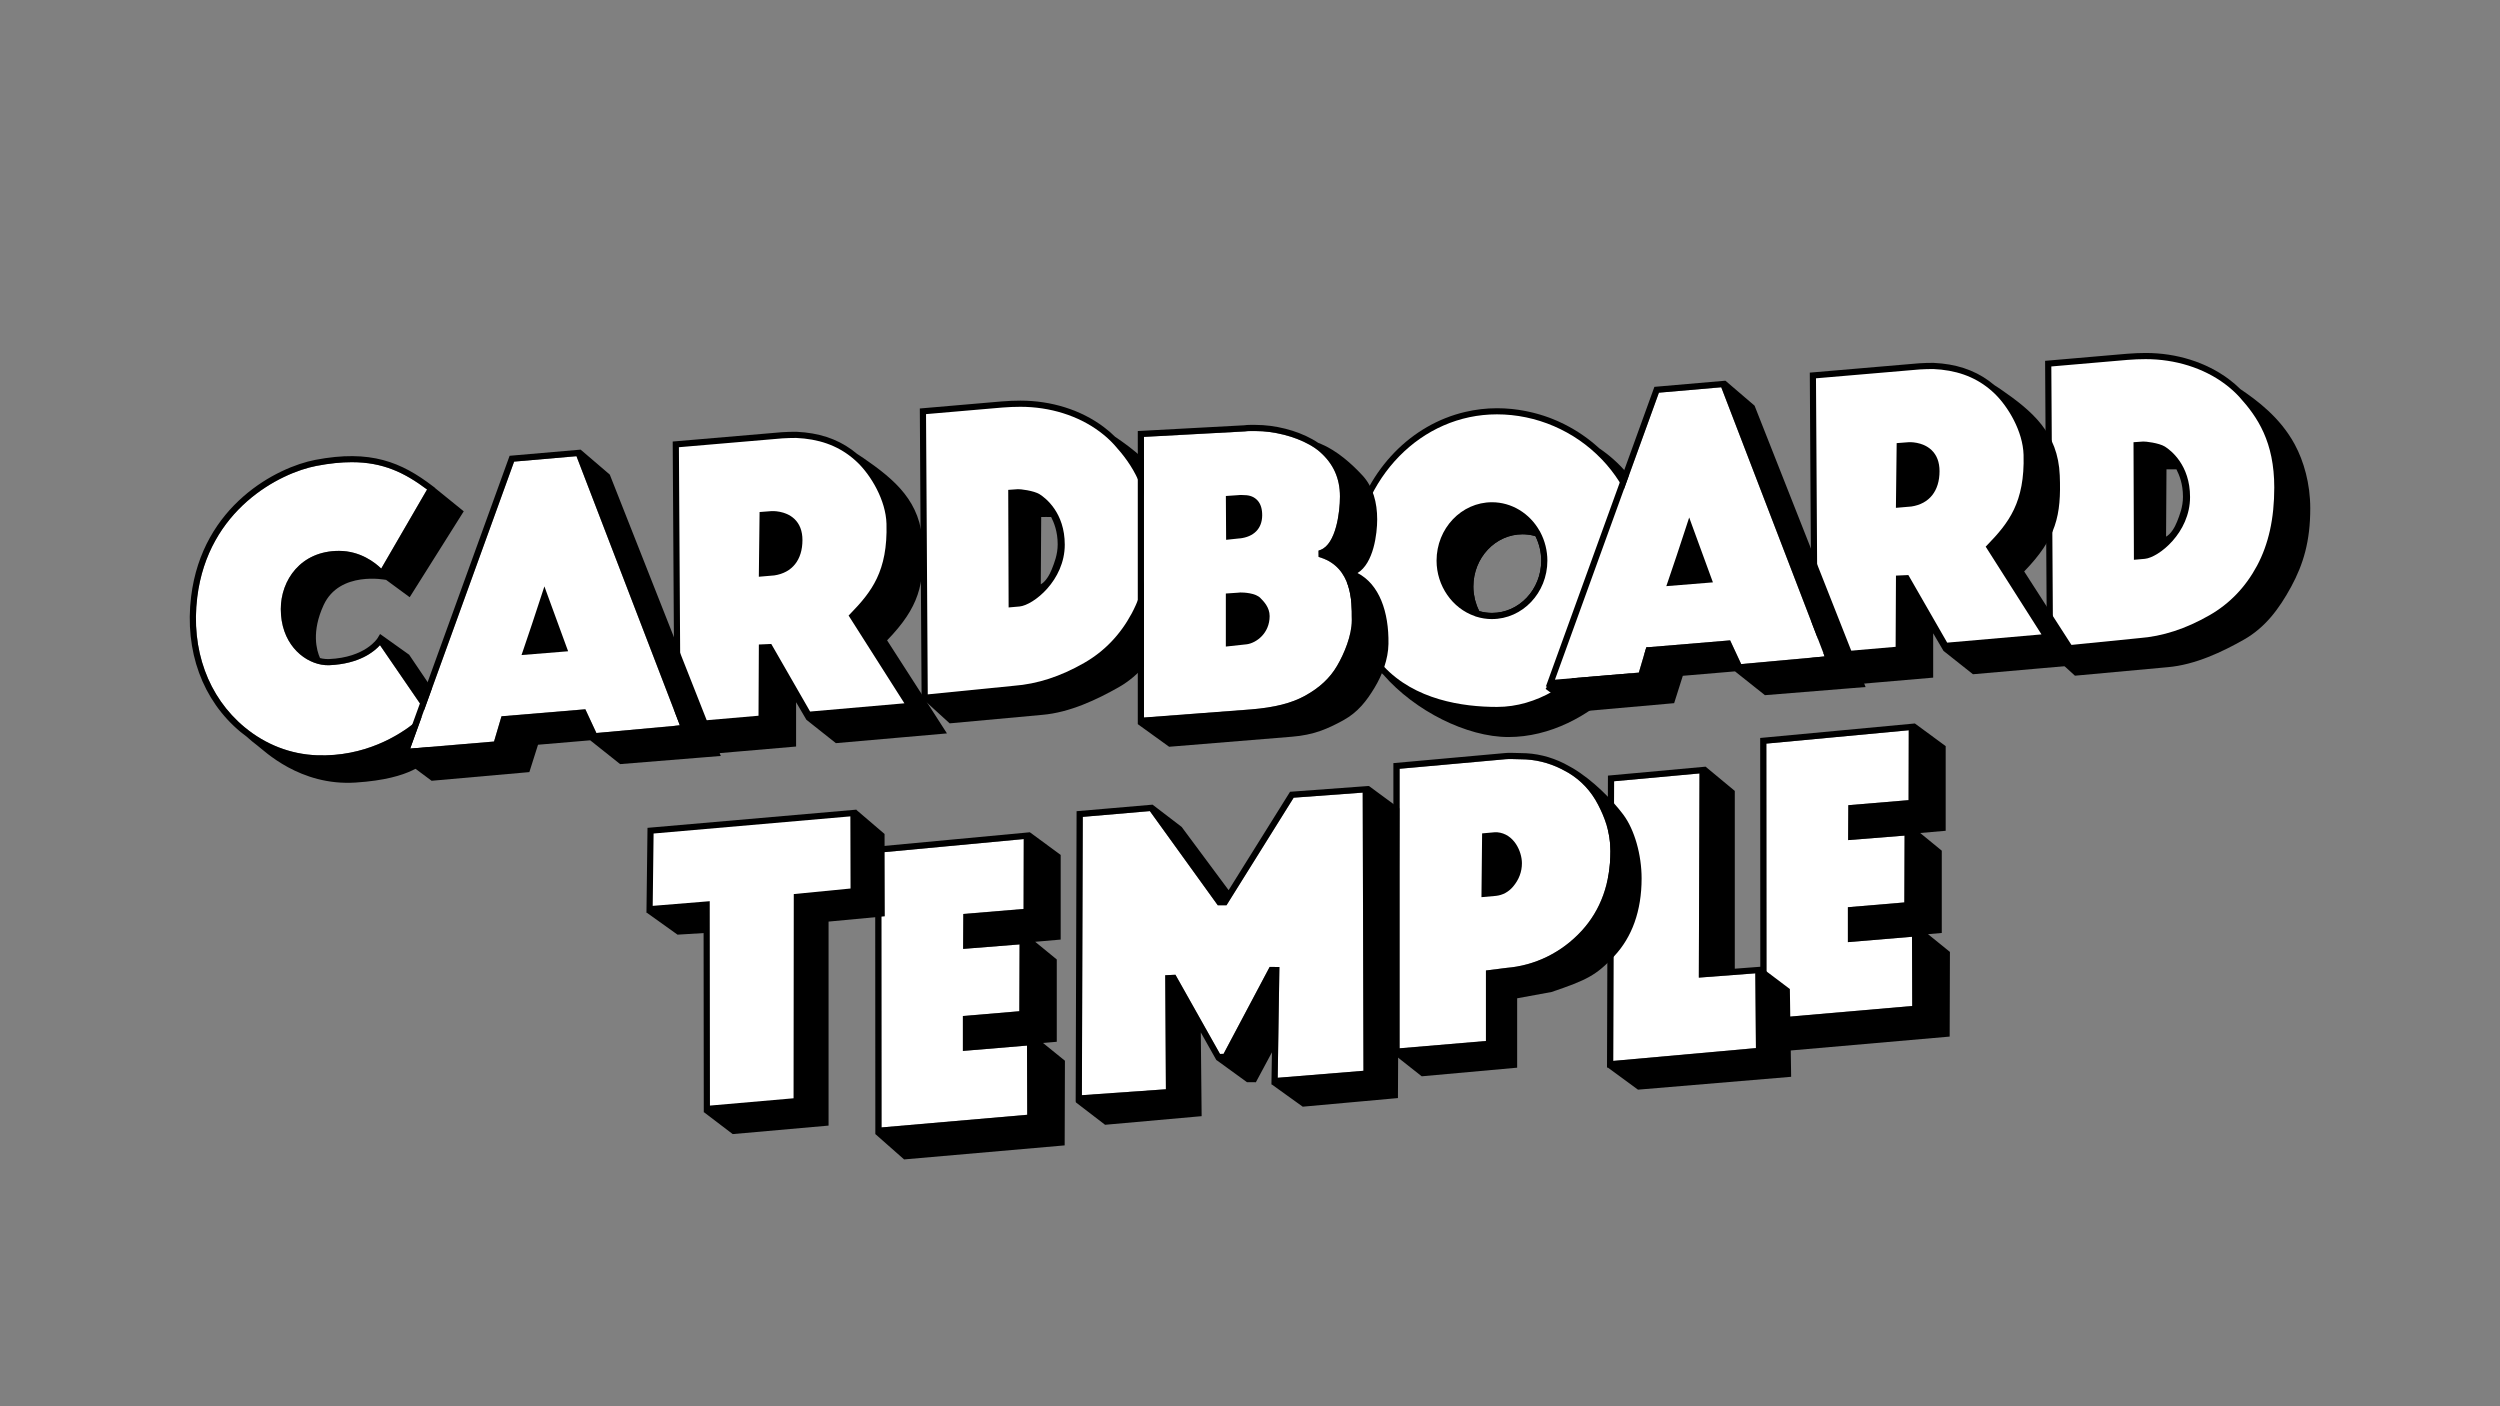 <?xml version="1.0" encoding="UTF-8"?><svg id="Cardboard_Templa" xmlns="http://www.w3.org/2000/svg" width="960" height="540" viewBox="0 0 960 540"><rect x="0" y="0" width="960" height="540" fill="#808080" stroke="none"/><path d="M340.64,245.9c12.4-12.8,14.27-21.54,13.67-36.87-.65-16.36-10.51-24.69-22.77-33.14-.81-.56-1.6-1.07-2.39-1.57-5.55-4.69-12.13-7.41-20.08-8.27-1.07-.12-2.15-.2-3.24-.25-.72-.03-4.76.07-5.6.17l-41.91,3.58.67,110.45,12.76-1.1c1.09,6.61,2.61,10.47,2.61,10.47l31.34-2.7v-17.02l3.96,6.75,11.32,8.97,42.65-3.74-22.98-35.73Z" style="fill:#000; stroke-width:0px;"/><path d="M291.28,274.84l-29.94,2.58-.64-105.69,39.77-3.4c.73-.09,4.65-.18,5.25-.16,1.04.05,2.07.13,3.09.23,8.27.89,14.96,3.9,20.47,9.19,5.18,4.99,10.88,14.48,11.13,23.54.51,18.22-5.71,26.13-13.9,34.57l-.65.67,21.43,33.7-36.21,3.16-14.91-25.95-4.77.21-.13,27.34Z" style="fill:#fff; stroke-width:0px;"/><path d="M305.03,199.25c-3.47-3.26-8.53-2.99-8.76-2.98l-4.59.35-.29,24.85,5.95-.51c6.87-1.03,10.8-5.98,10.8-13.58,0-3.45-1.05-6.19-3.11-8.13Z" style="fill:#000; stroke-width:0px;"/><path d="M591.46,204.3l-.23-.43h-.02c-3.83-6.81-10.78-11.01-18.28-11.01-11.73,0-21.28,10.06-21.28,22.43,0,9.66,6.02,18.34,14.7,21.31v.03s.48.15.48.15c2,.63,4.05.95,6.1.95,11.73,0,21.27-10.06,21.27-22.43,0-3.84-.95-7.64-2.74-10.99ZM572.92,235.36c-1.64,0-3.28-.23-4.89-.69-.18-.36-.34-.72-.5-1.09-.14-.33-.3-.65-.42-.98-.18-.48-.32-.97-.46-1.46-.09-.31-.2-.62-.28-.93-.13-.55-.22-1.11-.31-1.67-.04-.27-.11-.53-.14-.8-.1-.83-.15-1.67-.15-2.52,0-11.06,8.48-20.06,18.9-20.06.77,0,1.54.06,2.31.16.08.01.16.02.24.03.73.11,1.45.27,2.17.46.07.02.14.04.21.06,1.46,2.9,2.23,6.15,2.23,9.43,0,11.06-8.48,20.06-18.9,20.06Z" style="fill:#000; stroke-width:0px;"/><path d="M614.05,172.09s0,0,0,0c-3.98-3.65-8.43-6.7-13.2-9.11-.04-.02-.07-.04-.11-.06-.66-.33-1.33-.64-2-.95-.19-.08-.37-.17-.56-.26-.59-.26-1.19-.51-1.8-.75-.27-.11-.55-.22-.82-.33-.55-.21-1.11-.41-1.67-.61-.33-.12-.67-.23-1-.34-.52-.17-1.04-.34-1.57-.49-.39-.12-.77-.23-1.16-.33-.49-.14-.99-.27-1.48-.39-.43-.11-.86-.21-1.3-.3-.47-.1-.93-.21-1.4-.3-.48-.1-.96-.18-1.43-.26-.44-.08-.87-.15-1.31-.22-.53-.08-1.06-.14-1.59-.21-.39-.05-.79-.1-1.18-.14-.62-.06-1.23-.1-1.85-.14-.32-.02-.63-.05-.95-.07-.94-.05-1.88-.07-2.83-.07-4.19,0-8.27.5-12.2,1.42-20.74,4.84-37.27,21.82-43.12,44.36-1.05,4.06-1.77,8.3-2.09,12.69-1.04,14.19,1.31,26.04,6.97,35.37,1.49,2.46,3.21,4.76,5.16,6.86.56.61,1.16,1.17,1.75,1.74,11.99,13.73,31.87,23.82,47.92,23.82,31.99,0,59.73-32.21,59.8-54.49.08-27.79-9.39-45.87-24.95-56.4ZM572.92,235.36c-1.64,0-3.28-.23-4.89-.69-.18-.36-.34-.72-.5-1.09-.14-.33-.3-.65-.42-.98-.18-.48-.32-.97-.46-1.46-.09-.31-.2-.62-.28-.93-.13-.55-.22-1.11-.31-1.67-.04-.27-.11-.53-.14-.8-.1-.83-.15-1.67-.15-2.52,0-11.06,8.48-20.06,18.9-20.06.77,0,1.54.06,2.31.16.08.01.16.02.24.03.73.11,1.45.27,2.17.46.07.02.14.04.21.06,1.46,2.9,2.23,6.15,2.23,9.43,0,11.06-8.48,20.06-18.9,20.06Z" style="fill:#000; stroke-width:0px;"/><path d="M615.09,176.4c-10.51-10.99-25.18-17.29-40.26-17.29-29.02,0-52.69,24.19-55.05,56.26-1.27,17.26,2.6,30.86,11.5,40.44,12.01,12.93,30.31,15.65,43.55,15.65,30.87,0,54.16-36.48,55.05-56.23.64-14.4-4.61-28.19-14.78-38.83ZM572.92,237.73c-2.05,0-4.1-.32-6.1-.95l-.46-.15v-.03c-8.69-2.98-14.72-11.66-14.72-21.31,0-12.37,9.54-22.43,21.28-22.43,7.5,0,14.46,4.21,18.28,11.01h.02s.23.43.23.43c1.79,3.35,2.74,7.15,2.74,10.99,0,12.37-9.54,22.43-21.27,22.43Z" style="fill:#fff; stroke-width:0px;"/><path d="M449.15,189.1c-5.67-10.57-14.69-17.13-20.94-21.37-1.36-1.35-2.87-2.64-4.5-3.86-8.67-6.47-19.99-10.03-31.88-10.03-1.12,0-2.29.03-3.52.08-1.23.05-2.45.13-3.68.23l-31.42,2.71.69,112.41,1.31-.13,9.46,8.63,35.52-3.26c10.67-.89,21.2-5.97,29.34-10.58,8.14-4.61,13.51-11.75,18.19-20.37,4.67-8.62,7.31-17.44,7.31-30.03,0-9.61-2.53-18.18-5.88-24.42ZM403.92,218.54c-.91,2.3-2.41,4.82-4.26,5.84l.16-25.85s3.68-.04,3.82,0c1.09,2.14,2.51,5.57,2.51,10.51,0,3.96-1.33,7.2-2.24,9.5Z" style="fill:#000; stroke-width:0px;"/><path d="M427.88,170.81c-1.61-1.77-3.49-3.47-5.59-5.04-8.26-6.17-19.08-9.56-30.46-9.56-1.09,0-2.23.03-3.42.07-1.19.05-2.39.12-3.58.22l-29.23,2.52.66,107.62,33.06-3.3c9.04-.69,17.87-3.56,26.98-8.77,7.74-4.42,13.89-10.82,18.28-19.01,4.46-8.33,6.63-18.16,6.63-30.06,0-17.53-6.41-27.04-13.33-34.69ZM391.51,232.89l-4.2.37-.15-45.15,3.68-.26c.73-.09,6.13.53,8.38,1.94,2.26,1.43,9.65,7.06,9.65,19.37,0,13.72-12.05,23.21-17.35,23.73Z" style="fill:#fff; stroke-width:0px;"/><path d="M881.26,170.8c-5.67-10.57-14.69-17.13-20.94-21.37-1.36-1.35-2.87-2.64-4.5-3.86-8.67-6.47-19.99-10.03-31.88-10.03-1.12,0-2.29.03-3.52.08-1.23.05-2.45.13-3.68.23l-31.42,2.71.69,112.41,1.31-.13,9.46,8.63,35.52-3.26c10.67-.89,21.2-5.97,29.34-10.58,8.14-4.61,13.51-11.75,18.19-20.37,4.67-8.62,7.31-17.44,7.31-30.03,0-9.61-2.53-18.18-5.88-24.42ZM836.03,200.24c-.91,2.3-2.41,4.82-4.26,5.84l.16-25.85s3.68-.04,3.82,0c1.09,2.14,2.51,5.57,2.51,10.51,0,3.96-1.33,7.2-2.24,9.5Z" style="fill:#000; stroke-width:0px;"/><path d="M859.99,152.51c-1.61-1.77-3.49-3.47-5.59-5.04-8.26-6.17-19.08-9.56-30.46-9.56-1.09,0-2.23.03-3.42.07-1.19.05-2.39.12-3.58.22l-29.23,2.52.66,107.62,33.06-3.3c9.04-.69,17.87-3.56,26.98-8.77,7.74-4.42,13.89-10.82,18.28-19.01,4.46-8.33,6.63-18.16,6.63-30.06,0-17.53-6.41-27.04-13.33-34.69ZM823.62,214.59l-4.2.37-.15-45.15,3.68-.26c.73-.09,6.13.53,8.38,1.94,2.26,1.43,9.65,7.06,9.65,19.37,0,13.72-12.05,23.21-17.35,23.73Z" style="fill:#fff; stroke-width:0px;"/><polygon points="678.34 391.14 734.3 386.29 734.21 359.71 709.59 361.77 709.59 348.35 731.27 346.53 731.36 320.86 709.68 322.59 709.76 309.18 732.9 307.26 732.96 280.41 678.28 285.54 678.34 391.14" style="fill:#fff; stroke-width:0px;"/><path d="M740.35,358.72l5.29-.46v-31.6l-8.29-6.79,9.79-.85v-32.51l-11.8-8.67v-.03s-59.43,5.57-59.43,5.57l.06,110.35h.03s11.01,9.71,11.01,9.71l61.66-5.39.1-32.51-8.42-6.82ZM732.9,307.26l-23.14,1.93-.08,13.41,21.68-1.73-.09,25.67-21.68,1.83v13.41l24.62-2.06.09,26.58-55.96,4.85-.06-105.6,54.68-5.13-.06,26.84Z" style="fill:#000; stroke-width:0px;"/><path d="M126.42,255.44c-.97.04-1.98-.03-3.02-.22-7.51-1.34-15.59-8.59-15.59-21.34,0-11.1,7.67-22.34,22.34-22.34,8.23,0,13.91,4.54,16.22,6.79l17.61-30.36c-8.67-6.5-16.94-10.49-28.92-10.49-4.05,0-8.51.45-13.57,1.42-14.01,2.69-41.61,16.68-45.76,50.43-2.47,20.09,4.15,38.28,18.17,49.91,8.05,6.68,17.66,10.4,27.8,10.78,18.37.67,31.58-7.67,37.8-12.7,1.98-1.6,3.38-2.96,4.12-3.72l-17.74-25.86c-2.17,2.44-7.85,7.21-19.48,7.7Z" style="fill:#fff; stroke-width:0px;"/><path d="M157.19,251.47l-11.23-8.01-.03.14-.04-.05-.95,1.57c-.04.07-4.64,7.36-18.62,7.96-.79.04-1.63-.03-2.5-.18-.31-.05-.62-.13-.93-.21-1.34-3-3.34-10.12,1.39-20.36,6.14-13.28,23.9-9.66,23.9-9.66l-.05-.1,9.19,6.76,20.76-32.99-11.01-8.92.03-.05-.83-.63c-12.14-9.29-23.94-14.22-45.21-10.15-14.6,2.8-43.35,17.37-47.67,52.47-2.57,20.91,4.36,39.87,19.01,52.03.71.59,1.46,1.13,2.19,1.68,1.29,1.16,2.82,2.47,4.27,3.54,2.54,1.88,16.25,15.57,37.69,14.19,22.33-1.44,26.5-8.15,28.13-8.81s-1.63-10.77-1.63-10.77l-1.93-1.83c3.16-2.57,4.85-4.5,4.92-4.58l.6-.69-1.62-2.36,1.73-5.78-9.58-14.19ZM159.52,277.32c-6.23,5.04-19.43,13.37-37.8,12.7-10.14-.38-19.75-4.1-27.8-10.78-14.02-11.63-20.65-29.82-18.17-49.91,4.15-33.75,31.75-47.74,45.76-50.43,5.05-.97,9.52-1.42,13.57-1.42,11.98,0,20.25,4,28.92,10.49l-17.61,30.36c-2.31-2.25-7.99-6.79-16.22-6.79-14.67,0-22.34,11.24-22.34,22.34,0,12.75,8.08,20,15.59,21.34,1.04.19,2.05.26,3.02.22,11.62-.5,17.31-5.27,19.48-7.7l17.74,25.86c-.74.76-2.13,2.12-4.12,3.72Z" style="fill:#000; stroke-width:0px;"/><polygon points="674.04 373.75 652.35 375.4 652.61 296.99 619.82 300 619.48 407.38 674.28 402.46 674.04 373.75" style="fill:#fff; stroke-width:0px;"/><path d="M687.8,413.49l-.49-33.7-10.92-8.24v-.35s-10.23.78-10.23.78v-68.27l-11.17-9.27v-.04s-.05,0-.05,0h-.01s0,0,0,0l-37.48,3.43-.36,112.15.33-.03,11.57,8.48,58.81-4.94ZM619.82,300l32.79-3-.26,78.41,21.69-1.65.24,28.71-54.81,4.92.34-107.39Z" style="fill:#000; stroke-width:0px;"/><path d="M507.15,214.12l-.81-.26-.03-2.4.78-.29c5.89-2.23,7.45-14.38,7.45-20.5,0-7.04-2.56-12.68-7.83-17.24-1.07-.93-2.4-1.84-3.95-2.7-5.72-3.2-13.64-5.19-20.65-5.19h-2.12c-.67,0-1.33.05-1.95.14l-38.75,2.1v107.76l41.25-3.12c8.94-.74,15.5-2.41,20.62-5.25,5.6-3.1,9.49-6.74,12.26-11.45,2.74-4.66,5.67-11.69,5.67-17.46v-.85c.04-6.28.11-19.34-11.93-23.27Z" style="fill:#fff; stroke-width:0px;"/><path d="M521.29,220.05c6.2-3.79,7.55-15.11,7.55-20.61,0-6.44-1.57-12.46-5.65-16.87-4.08-4.4-9.7-9.53-16.32-12.27-.23-.1-.45-.17-.67-.24-.7-.48-1.46-.95-2.28-1.4-6.15-3.44-14.3-5.5-21.81-5.5h-2.12c-.78,0-1.55.05-2.19.15l-40.89,2.21v112.56h.02s-.01,0-.01,0l12.03,8.68,47.07-3.85c8.49-.66,13.92-3.1,19.72-6.27,5.79-3.17,9.1-7.61,12.08-12.54,2.98-4.92,5.26-10.97,5.35-16.84.2-12.34-3.53-22.92-11.88-27.22ZM519.09,237.39v.85c0,5.77-2.93,12.81-5.67,17.46-2.77,4.71-6.67,8.34-12.26,11.45-5.13,2.84-11.68,4.51-20.62,5.25l-41.25,3.12v-107.76l38.75-2.1c.63-.09,1.29-.14,1.95-.14h2.12c7.01,0,14.93,1.99,20.65,5.19,1.55.86,2.87,1.77,3.95,2.7,5.27,4.56,7.83,10.2,7.83,17.24,0,6.11-1.56,18.26-7.45,20.5l-.78.29.03,2.4.81.26c12.05,3.92,11.97,16.99,11.94,23.27Z" style="fill:#000; stroke-width:0px;"/><path d="M476.02,206.76c5.45-.58,8.61-3.79,8.66-8.8.03-2.46-.55-4.38-1.71-5.7-1.27-1.43-2.96-2.13-5.18-2.13-.09,0-.23,0-.38-.02-.22-.01-.45-.03-.62-.03h-.17c-.31,0-.68-.01-1.03.05l-4.86.33.1,16.83,5.19-.55Z" style="fill:#000; stroke-width:0px;"/><path d="M484.03,229.66c-1.98-2-6.42-2.15-7.73-2.15-.32,0-.6.03-.84.08-.06.01-.17.03-.45.03l-4.29.29v20.37l8.1-.88c3.62-.52,8.72-4.22,8.72-10.83,0-3.35-2.29-5.66-3.52-6.9Z" style="fill:#000; stroke-width:0px;"/><path d="M602.18,296.71c-.75-.44-1.59-.9-2.59-1.4-4.96-2.48-10.2-3.74-15.55-3.74-.36,0-.98-.02-1.61-.04-.6-.02-1.19-.04-1.53-.04h-.5c-.65,0-1.75-.02-2.21.05l-40.74,3.67v107.34l33.16-2.81v-27.07l7.78-.99c11.1-.87,21.39-5.95,29.02-14.3,7.3-7.99,11-18.26,11-30.54,0-7.61-2.39-13.29-4.73-17.83-2.67-5.2-6.54-9.34-11.5-12.31Z" style="fill:#fff; stroke-width:0px;"/><path d="M623.36,312.83c-4.28-5.7-11.66-13.24-19.53-17.92-.05-.02-.11-.04-.16-.06-.1-.06-.19-.12-.28-.18-.8-.47-1.69-.96-2.74-1.49-5.3-2.65-10.89-3.99-16.62-3.99-.34,0-.94-.02-1.53-.04-.63-.02-1.25-.04-1.61-.04h-.48c-1.06-.01-1.99-.01-2.52.07l-42.83,3.86v112.09l1.61-.14-.22.82,9.49,7.49,36.65-3.31v-26.64s13.23-2.43,13.23-2.43c13.58-4.61,17.18-6.42,24.03-13.75,6.85-7.33,10.53-17.37,10.53-29.86,0-9.12-2.75-18.77-7.02-24.47ZM607.4,357.38c-7.63,8.35-17.92,13.42-29.02,14.3l-7.78.99v27.07l-33.16,2.81v-107.34l40.74-3.67c.46-.07,1.56-.06,2.21-.05h.5c.34,0,.94.02,1.53.04.63.02,1.25.04,1.61.04,5.36,0,10.59,1.26,15.55,3.74.99.5,1.84.96,2.59,1.4,4.96,2.96,8.82,7.1,11.5,12.31,2.34,4.55,4.73,10.22,4.73,17.83,0,12.28-3.7,22.55-11,30.54Z" style="fill:#000; stroke-width:0px;"/><path d="M574.93,319.6c-.12-.01-.66,0-1.09,0l-4.71.42-.25,24.49,5.61-.5c2.59-.3,4.78-1.5,6.53-3.55,2.25-2.66,3.4-5.68,3.4-8.98,0-4.46-3.01-11.33-9.49-11.89Z" style="fill:#000; stroke-width:0px;"/><polygon points="192.58 275.05 224.77 272.36 229.01 281.47 261.08 278.55 221.36 175.18 197.41 177.26 157.5 287.46 189.71 284.74 192.58 275.05" style="fill:none; stroke-width:0px;"/><polygon points="224.77 272.36 229.01 281.47 261.08 278.55 221.36 175.18 197.41 177.26 157.5 287.46 189.71 284.74 192.58 275.05 224.77 272.36" style="fill:none; stroke-width:0px;"/><polygon points="224.77 272.36 229.01 281.47 261.08 278.55 221.36 175.18 197.41 177.26 157.5 287.46 189.71 284.74 192.58 275.05 224.77 272.36" style="fill:none; stroke-width:0px;"/><polygon points="221.36 175.18 197.41 177.26 157.5 287.46 189.71 284.74 192.58 275.05 224.77 272.36 229.01 281.47 261.08 278.55 221.36 175.18" style="fill:none; stroke-width:0px;"/><polygon points="221.36 175.18 197.41 177.26 157.5 287.46 189.71 284.74 192.58 275.05 224.77 272.36 229.01 281.47 261.08 278.55 221.36 175.18" style="fill:#fff; stroke-width:0px;"/><path d="M234.16,182.25l-11.21-9.6v.04s-.02-.03-.02-.03l-27.24,2.36-41.69,115.11.46-.04-.55.92,11.82,8.81,37.54-3.33,3.33-10.51,20.04-1.7,11.49,9.14,38.65-3.13-42.63-108.05ZM229.01,281.47l-4.24-9.1-32.19,2.68-2.87,9.7-32.21,2.71,39.92-110.2,23.95-2.08,39.72,103.37-32.07,2.92Z" style="fill:#000; stroke-width:0px;"/><path d="M217.62,248.62c-2.16-5.85-7.4-20.23-7.4-20.23l-1.17-3.22-1.94,5.91c-2.06,6.3-3.43,10.47-6.26,18.75l-.59,1.71,17.9-1.45-.54-1.47Z" style="fill:#000; stroke-width:0px;"/><path d="M777.28,219.44c12.4-12.8,14.27-21.54,13.67-36.87-.65-16.36-10.51-24.69-22.77-33.14-.81-.56-1.61-1.07-2.39-1.57-5.54-4.69-12.13-7.41-20.08-8.27-1.07-.12-2.15-.2-3.24-.25-.73-.03-4.77.07-5.6.17l-41.91,3.58.67,110.45,12.76-1.1c1.09,6.61,2.61,10.47,2.61,10.47l31.34-2.7v-17.02l3.96,6.75,11.32,8.97,42.65-3.74-22.98-35.73Z" style="fill:#000; stroke-width:0px;"/><path d="M727.92,248.38l-29.94,2.58-.64-105.69,39.77-3.4c.73-.09,4.65-.18,5.25-.16,1.04.05,2.07.13,3.09.23,8.27.89,14.96,3.9,20.47,9.19,5.18,4.99,10.88,14.48,11.13,23.54.51,18.22-5.71,26.13-13.9,34.57l-.65.67,21.43,33.7-36.21,3.16-14.91-25.95-4.76.21-.13,27.34Z" style="fill:#fff; stroke-width:0px;"/><path d="M741.67,172.79c-3.47-3.27-8.53-3-8.76-2.98l-4.59.35-.29,24.85,5.95-.51c6.87-1.03,10.8-5.98,10.8-13.58,0-3.45-1.05-6.19-3.11-8.13Z" style="fill:#000; stroke-width:0px;"/><polygon points="664.37 245.9 668.61 255 700.68 252.09 660.96 148.72 637.01 150.79 597.1 260.99 629.31 258.28 632.18 248.58 664.37 245.9" style="fill:#fff; stroke-width:0px;"/><path d="M673.76,155.78l-11.21-9.6v.04s-.02-.03-.02-.03l-27.24,2.36-41.69,115.11.46-.04-.55.92,11.82,8.81,37.54-3.33,3.33-10.51,20.04-1.7,11.49,9.14,38.65-3.13-42.63-108.05ZM637.01,150.79l23.95-2.08,39.72,103.37-32.07,2.92-4.24-9.1-32.19,2.68-2.87,9.7-32.21,2.71,39.92-110.2Z" style="fill:#000; stroke-width:0px;"/><path d="M657.22,222.16c-2.16-5.85-7.4-20.23-7.4-20.23l-1.17-3.22-1.93,5.89c-2.07,6.31-3.43,10.48-6.27,18.77l-.59,1.71,17.9-1.45-.54-1.47Z" style="fill:#000; stroke-width:0px;"/><polygon points="369.75 403.55 369.75 390.14 391.43 388.31 391.52 362.65 369.84 364.37 369.92 350.96 393.06 349.04 393.12 322.2 338.44 327.33 338.5 432.93 394.46 428.07 394.37 401.49 369.75 403.55" style="fill:#fff; stroke-width:0px;"/><path d="M400.51,400.5l5.29-.46v-31.6l-8.29-6.79,9.79-.85v-32.51l-11.8-8.67v-.03s-59.43,5.57-59.43,5.57l.06,110.35h.03s11.01,9.71,11.01,9.71l61.66-5.39.1-32.51-8.42-6.82ZM338.5,432.93l-.06-105.6,54.68-5.13-.06,26.84-23.14,1.93-.08,13.41,21.68-1.73-.09,25.67-21.68,1.83v13.41l24.62-2.06.09,26.58-55.96,4.85Z" style="fill:#000; stroke-width:0px;"/><polygon points="496.76 306.32 470.96 347.63 467.61 347.63 441.53 311.47 415.77 313.68 415.43 420.55 447.7 418.28 447.44 374.49 451.36 374.31 468.47 404.72 469.84 404.68 487.55 371.3 491.29 371.33 490.64 413.87 523.56 411.19 523.27 304.37 496.76 306.32" style="fill:#fff; stroke-width:0px;"/><path d="M525.75,301.87l-.12.05v-.11s-30.25,2.23-30.25,2.23l-23.59,37.78-18.03-24.28-11.14-8.53v.02s-.04-.04-.04-.04l-29.17,2.51-.35,111.59h.11s-.05.21-.05.21l11.23,8.62,37.08-3.31-.32-32.15,6,10.66h.1s11.63,8.44,11.63,8.44l3.42.02,6.16-11.49-.19,12.36h.16s11.86,8.52,11.86,8.52l36.56-3.31.52-111.25-11.58-8.53ZM490.64,413.87l.65-42.54-3.74-.03-17.7,33.38-1.37.03-17.11-30.41-3.92.19.26,43.79-32.26,2.27.34-106.87,25.76-2.22,26.08,36.16h3.35l25.79-41.31,26.51-1.95.3,106.82-32.93,2.68Z" style="fill:#000; stroke-width:0px;"/><polygon points="252.91 348.86 248.2 350.36 260.17 358.91 271.36 358.23 271.35 347.35 252.91 348.86" style="fill:#000; stroke-width:0px;"/><polygon points="339.67 320.25 328.9 311.04 328.9 310.9 248.64 317.89 248.24 350.43 270.17 348.64 270.25 427.13 270.36 427.12 281.36 435.49 318.17 432.23 318.17 353.89 339.75 351.86 339.67 320.25" style="fill:#000; stroke-width:0px;"/><polygon points="304.81 343.32 304.73 421.74 272.62 424.54 272.54 346.06 250.64 347.85 250.98 320.07 326.54 313.49 326.61 341.19 304.81 343.32" style="fill:#fff; stroke-width:0px;"/></svg>